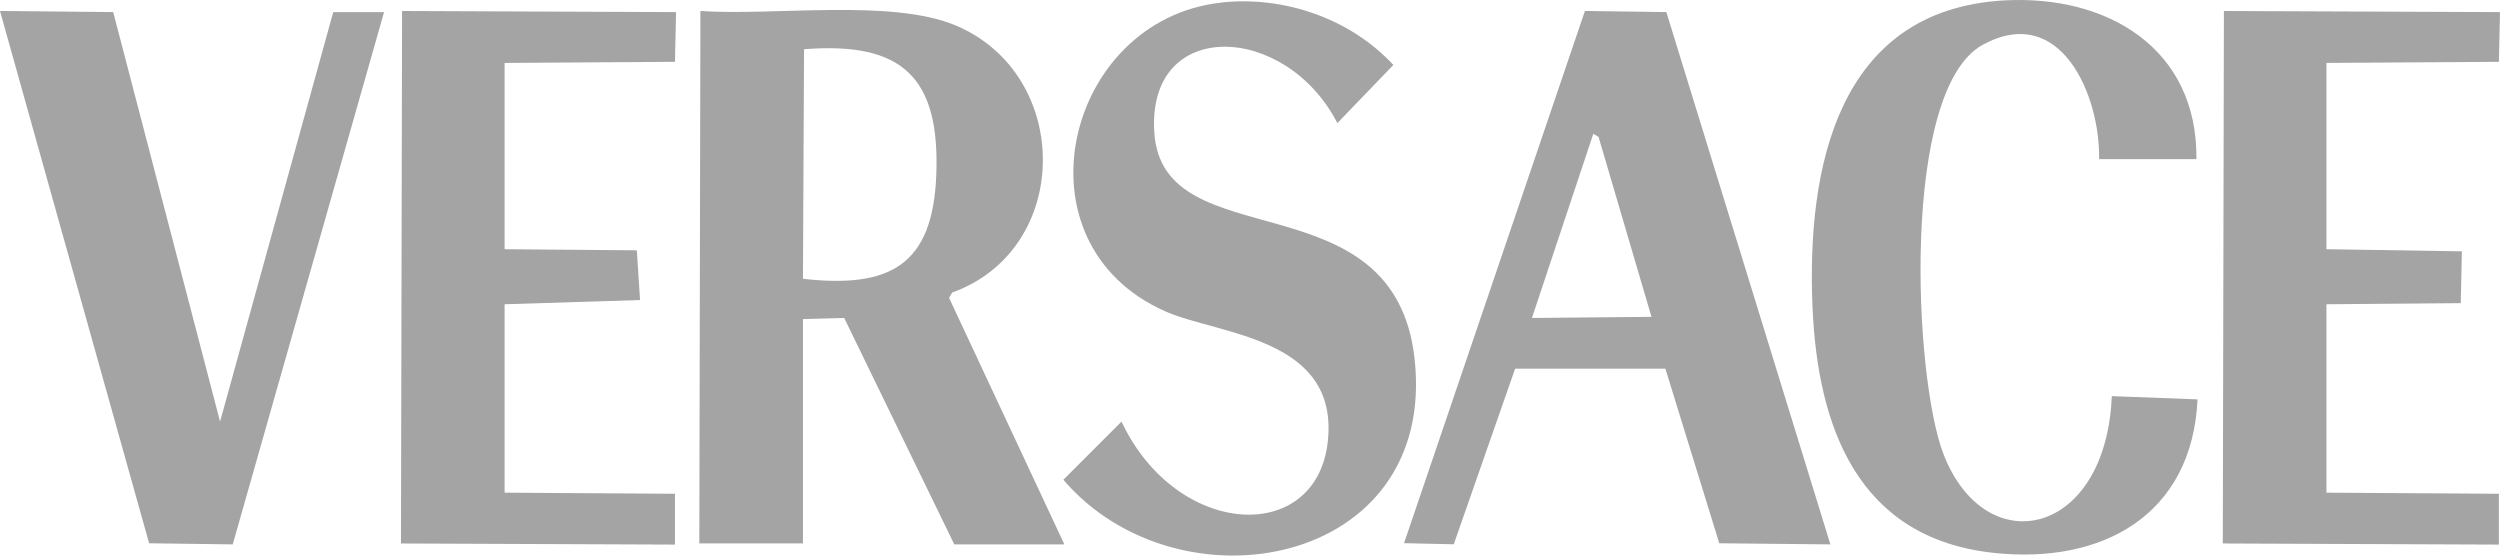 <svg xmlns="http://www.w3.org/2000/svg" xmlns:xlink="http://www.w3.org/1999/xlink" viewBox="0 0 171 38"><path d="M 137.063 0.029 C 144.131 -0.37 150.312 3.292 150.236 10.885 L 143.581 10.885 C 143.649 6.5 140.945 0.16 135.618 3.065 C 129.995 6.142 130.896 25.823 132.94 31.075 C 135.824 38.489 144.049 36.72 144.448 27.096 L 150.312 27.317 C 149.94 35.267 143.759 38.62 136.347 37.814 C 127.083 36.809 124.317 29.237 123.973 20.949 C 123.58 11.511 125.666 0.683 137.07 0.029 Z" fill="rgb(164,164,164)"></path><path d="M 83.511 0.174 C 87.826 -0.301 92.362 1.269 95.307 4.442 C 94.027 5.77 92.747 7.099 91.474 8.421 C 87.95 1.544 78.432 1.151 78.955 9.075 C 79.533 17.803 95.383 12 96.76 24.563 C 98.315 38.785 80.627 42.02 72.733 32.817 C 74.061 31.488 75.39 30.16 76.711 28.838 C 80.49 36.844 90.035 37.291 90.82 30.215 C 91.612 23.069 83.373 22.904 79.746 21.314 C 69.141 16.661 72.864 1.358 83.511 0.181 Z" fill="rgb(164,164,164)"></path><path d="M 0 0.752 C 2.581 0.78 5.162 0.8 7.743 0.828 C 10.179 10.162 12.615 19.503 15.052 28.838 C 17.633 19.503 20.214 10.162 22.794 0.828 L 26.27 0.828 C 22.822 12.964 19.374 25.1 15.919 37.236 C 14.013 37.209 12.106 37.188 10.2 37.16 C 6.8 25.024 3.4 12.888 0 0.752 Z" fill="rgb(164,164,164)"></path><path d="M 27.502 0.752 C 33.751 0.78 40.001 0.8 46.243 0.828 C 46.215 1.964 46.195 3.093 46.167 4.229 C 42.285 4.256 38.397 4.277 34.515 4.304 L 34.515 17.046 C 37.53 17.074 40.544 17.094 43.559 17.122 C 43.634 18.258 43.703 19.387 43.779 20.522 C 40.689 20.619 37.605 20.715 34.515 20.811 L 34.515 33.698 C 38.397 33.725 42.285 33.746 46.167 33.773 L 46.167 37.25 C 39.918 37.222 33.669 37.202 27.426 37.174 C 27.454 25.038 27.474 12.902 27.502 0.766 Z" fill="rgb(164,164,164)"></path><path d="M 47.908 0.752 C 53.008 1.096 61.026 -0.115 65.424 1.764 C 73.373 5.165 73.325 17.06 65.135 20.006 C 65.059 20.13 64.99 20.247 64.915 20.371 C 67.544 25.995 70.173 31.612 72.802 37.236 L 65.273 37.236 C 62.761 32.073 60.255 26.91 57.743 21.748 C 56.8 21.775 55.864 21.796 54.922 21.823 L 54.922 37.167 L 47.833 37.167 C 47.86 25.031 47.881 12.895 47.908 0.759 Z M 54.997 3.361 C 54.97 8.6 54.949 13.831 54.922 19.07 C 60.882 19.738 63.8 18.141 64.041 11.98 C 64.302 5.309 61.749 2.831 54.997 3.368 Z" fill="rgb(164,164,164)"></path><path d="M 108.405 0.752 C 110.263 0.78 112.121 0.8 113.979 0.828 C 117.716 12.964 121.461 25.1 125.198 37.236 C 122.665 37.209 120.132 37.188 117.599 37.16 C 116.368 33.181 115.136 29.196 113.911 25.217 L 103.635 25.217 C 102.238 29.223 100.834 33.23 99.437 37.229 C 98.301 37.202 97.172 37.181 96.037 37.153 C 100.159 25.017 104.289 12.881 108.411 0.745 Z M 108.983 9.15 C 107.586 13.35 106.182 17.549 104.784 21.748 C 107.51 21.72 110.235 21.699 112.961 21.672 C 111.756 17.569 110.552 13.467 109.341 9.364 C 109.217 9.288 109.1 9.219 108.976 9.144 Z" fill="rgb(164,164,164)"></path><path d="M 152.115 0.752 C 158.412 0.78 164.709 0.8 171 0.828 C 170.972 1.964 170.952 3.093 170.924 4.229 C 166.994 4.256 163.058 4.277 159.128 4.304 L 159.128 17.046 C 162.218 17.094 165.301 17.142 168.392 17.191 C 168.364 18.375 168.343 19.552 168.316 20.736 C 165.253 20.763 162.191 20.784 159.128 20.811 L 159.128 33.698 C 163.058 33.725 166.994 33.746 170.924 33.773 L 170.924 37.25 C 164.627 37.222 158.33 37.202 152.039 37.174 C 152.067 25.038 152.087 12.902 152.115 0.766 Z" fill="rgb(164,164,164)"></path></svg>